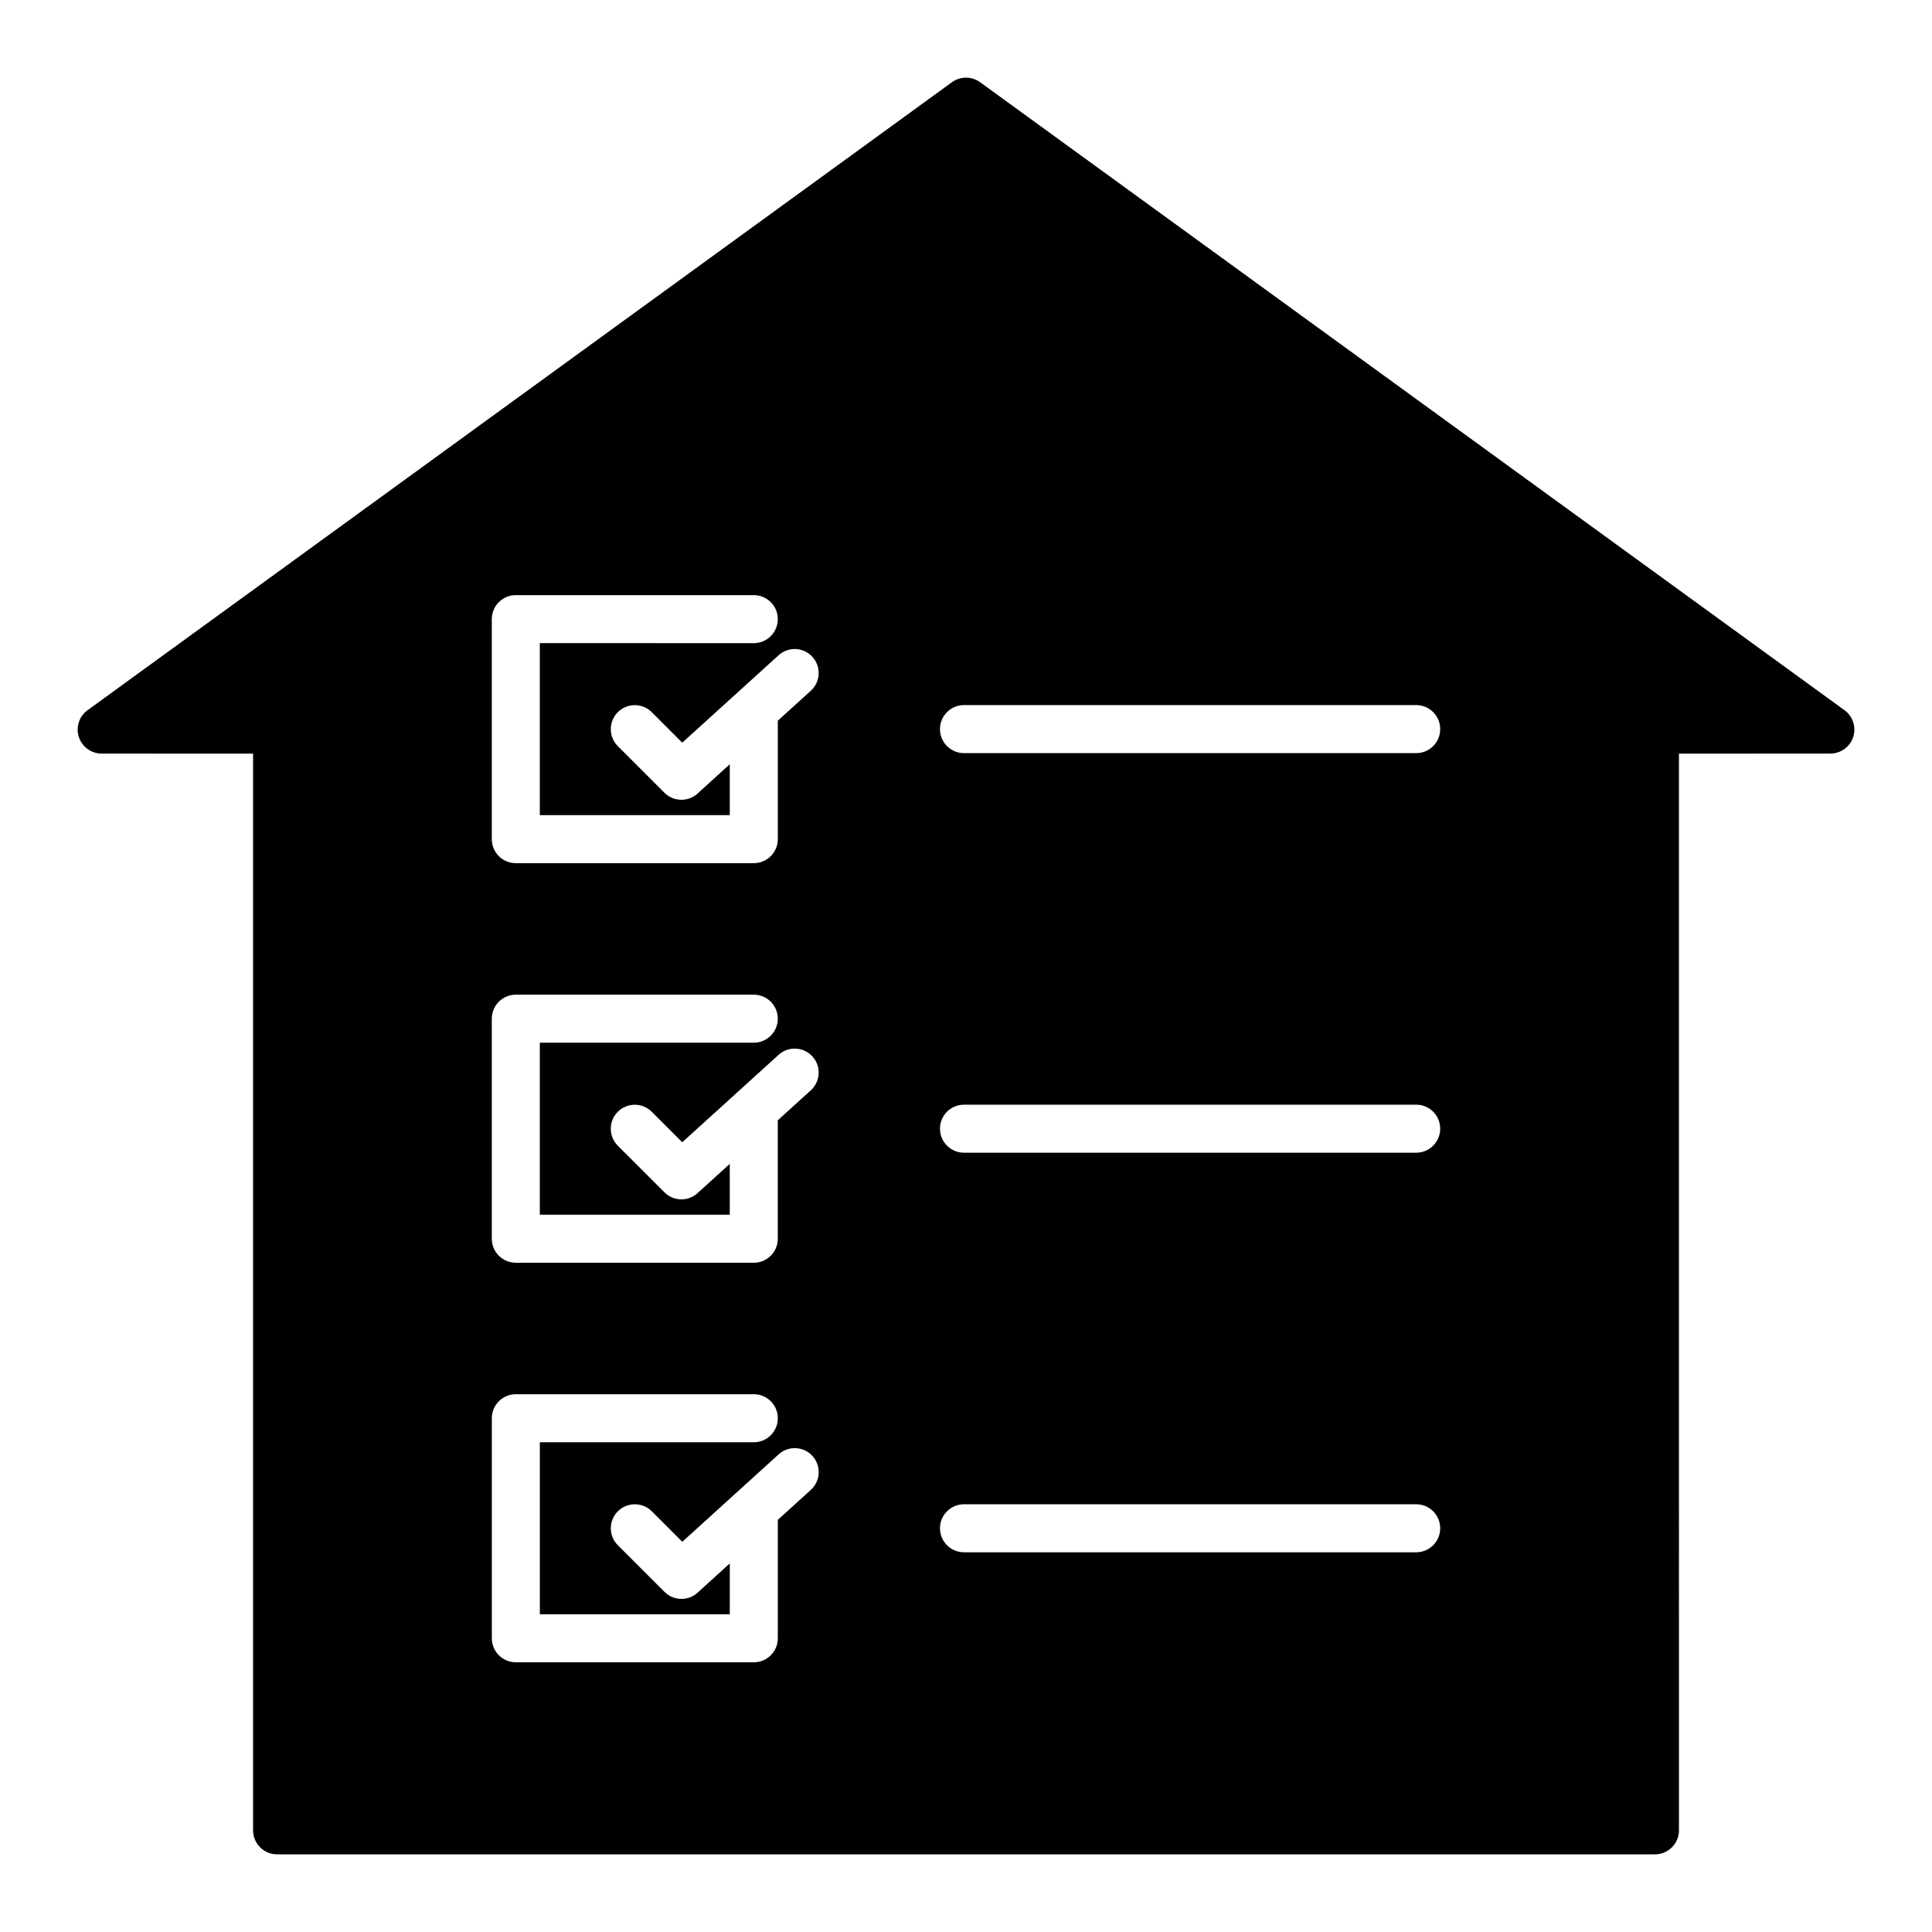 <?xml version="1.0" encoding="UTF-8"?>
<!-- Uploaded to: ICON Repo, www.iconrepo.com, Generator: ICON Repo Mixer Tools -->
<svg fill="#000000" width="800px" height="800px" version="1.1" viewBox="144 144 512 512" xmlns="http://www.w3.org/2000/svg">
 <path d="m343.77 584.52h-63.07c-3.516 0-6.359-2.852-6.359-6.367v-58.305c0-3.512 2.852-6.367 6.359-6.367h63.066c3.516 0 6.367 2.852 6.367 6.367s-2.852 6.367-6.367 6.367h-56.699v45.578h50.34v-13.473l-8.312 7.543c-2.481 2.481-6.512 2.481-8.996 0l-12.363-12.359c-2.481-2.481-2.481-6.512 0-8.996 2.481-2.481 6.512-2.481 8.996 0l8.082 8.082 25.527-23.164c2.594-2.363 6.613-2.172 8.973 0.426 2.363 2.594 2.172 6.613-0.426 8.973l-8.758 7.949v31.387c0.008 3.508-2.848 6.359-6.359 6.359zm-132.7-240.8v285.34c0 3.516 2.852 6.359 6.367 6.359h365.14c3.516 0 6.367-2.852 6.367-6.359l-0.004-285.34 40.137-0.012c1.969-0.004 3.906-0.914 5.144-2.629 2.059-2.84 1.422-6.812-1.418-8.875l-228.96-166.34c-2.172-1.645-5.246-1.758-7.562-0.078l-228.79 166.22c-1.754 1.137-2.91 3.109-2.91 5.348 0 3.512 2.852 6.359 6.367 6.359l40.129 0.004zm308.24 211.65h-119.84c-3.516 0-6.367-2.852-6.367-6.359 0-3.516 2.852-6.367 6.367-6.367h119.84c3.516 0 6.359 2.852 6.359 6.367 0 3.508-2.848 6.359-6.359 6.359zm-169.18-220.38v31.387c0 3.516-2.852 6.367-6.367 6.367l-63.07 0.004c-3.516 0-6.359-2.852-6.359-6.367v-58.305c0-3.516 2.852-6.359 6.359-6.359h63.066c3.516 0 6.367 2.852 6.367 6.359 0 3.516-2.852 6.367-6.367 6.367l-56.699-0.004v45.578h50.34v-13.477l-8.312 7.547c-2.481 2.481-6.512 2.481-8.996 0l-12.363-12.359c-2.481-2.481-2.481-6.512 0-8.996 2.481-2.481 6.512-2.481 8.996 0l8.082 8.082 25.527-23.164c2.594-2.363 6.613-2.168 8.973 0.426 2.363 2.594 2.172 6.613-0.426 8.973zm49.34 114.49c-3.516 0-6.367-2.852-6.367-6.367s2.852-6.359 6.367-6.359h119.84c3.516 0 6.359 2.852 6.359 6.359 0 3.512-2.852 6.367-6.359 6.367zm0-105.89c-3.516 0-6.367-2.852-6.367-6.367 0-3.512 2.852-6.367 6.367-6.367h119.84c3.516 0 6.359 2.852 6.359 6.367s-2.852 6.367-6.359 6.367zm-55.707 135.05h-63.07c-3.516 0-6.359-2.852-6.359-6.359v-58.312c0-3.516 2.852-6.367 6.359-6.367h63.066c3.516 0 6.367 2.852 6.367 6.367s-2.852 6.359-6.367 6.359l-56.699 0.004v45.578h50.34l-0.004-13.473-8.312 7.547c-2.481 2.481-6.512 2.481-8.996 0l-12.363-12.359c-2.481-2.481-2.481-6.512 0-8.996 2.481-2.481 6.512-2.481 8.996 0l8.082 8.082 25.527-23.164c2.594-2.363 6.613-2.172 8.973 0.418 2.363 2.594 2.172 6.613-0.426 8.973l-8.758 7.949v31.387c0.012 3.519-2.844 6.367-6.356 6.367z" fill-rule="evenodd"/>
</svg>